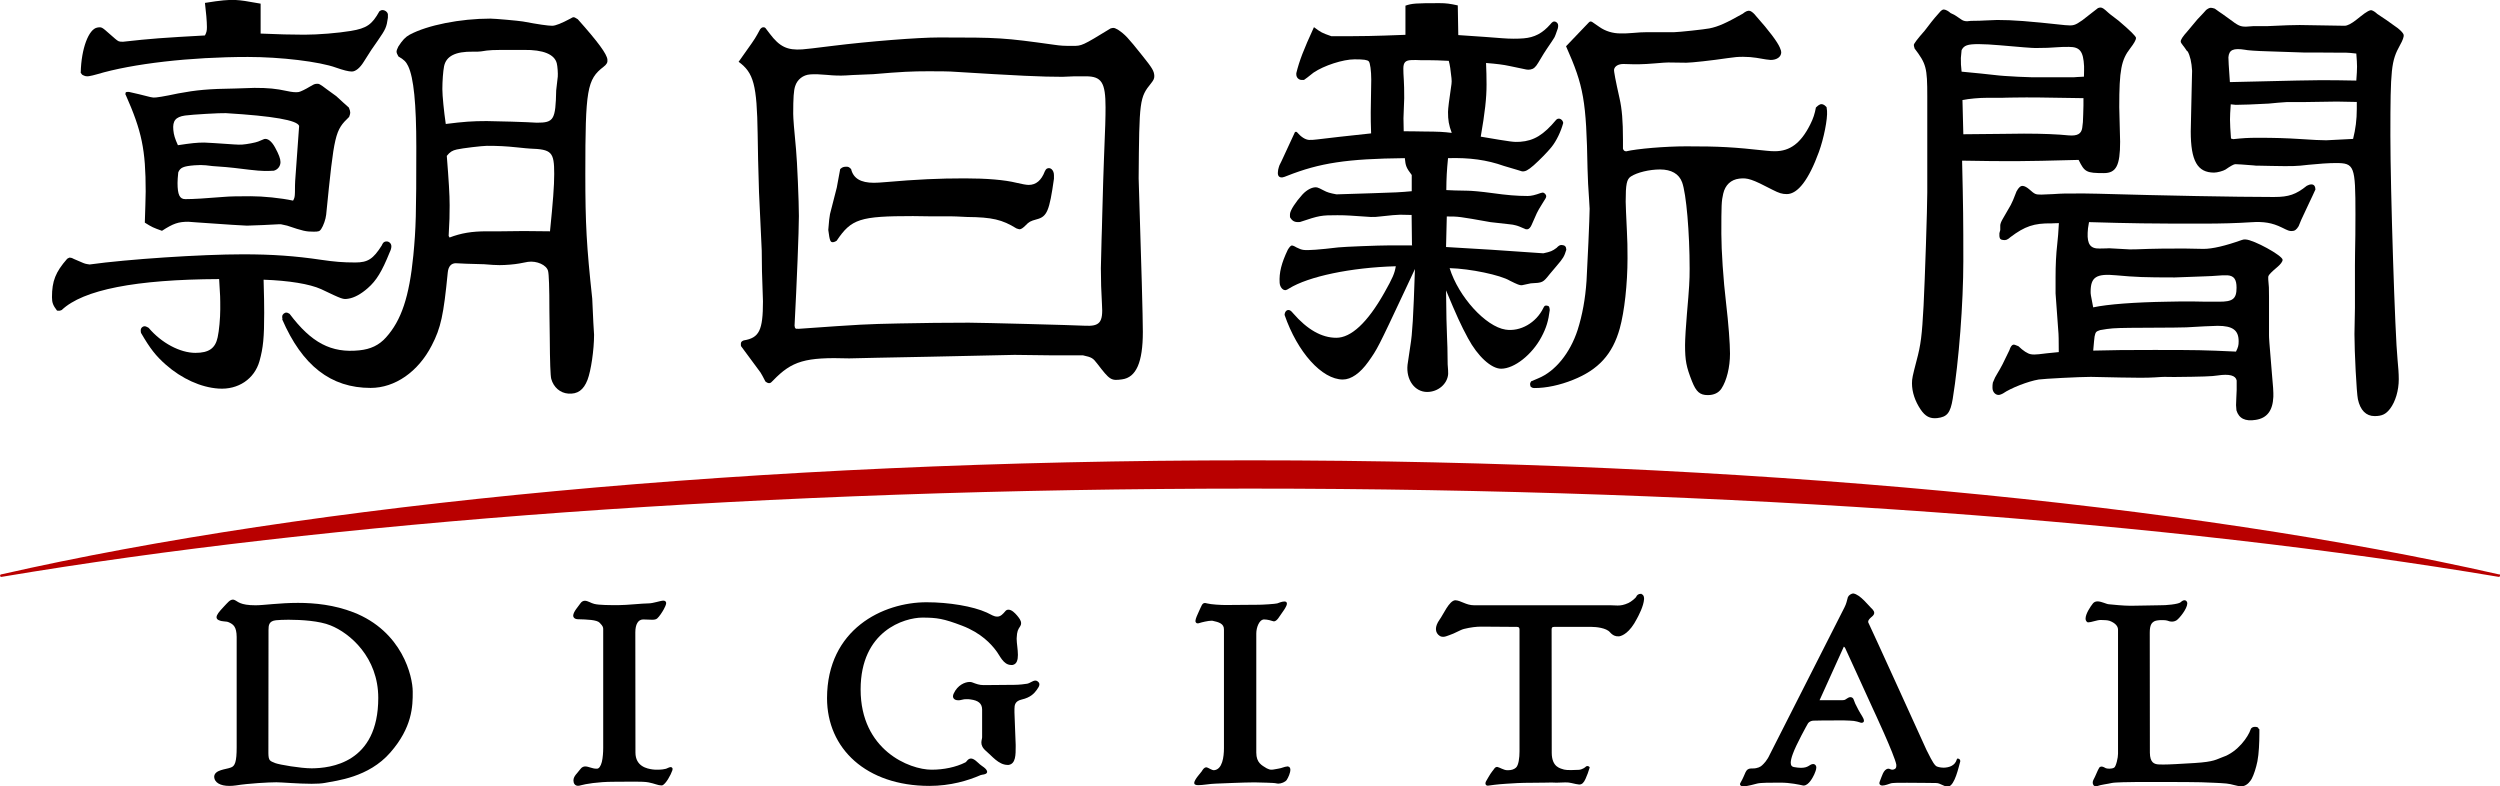 <svg width="124" height="39" viewBox="0 0 124 39" fill="none" xmlns="http://www.w3.org/2000/svg">
<g clip-path="url(#clip0_0_216)">
<path fill-rule="evenodd" clip-rule="evenodd" d="M3.319 12.844C3.38 12.807 3.423 12.782 3.454 12.776C3.503 12.776 3.576 12.794 3.662 12.844C3.815 12.906 3.95 12.963 3.999 12.988C4.219 13.087 4.238 13.087 4.446 13.118C6.314 12.857 9.975 12.614 12.051 12.614C13.49 12.614 14.635 12.694 15.94 12.888C16.576 12.981 16.999 13.019 17.624 13.019C18.248 13.019 18.512 12.844 18.934 12.177C18.983 12.065 19.02 12.015 19.087 11.99C19.246 11.928 19.418 12.052 19.412 12.221C19.412 12.308 19.381 12.408 19.326 12.52C18.946 13.461 18.671 13.917 18.242 14.291C17.911 14.584 17.569 14.771 17.281 14.814C17.011 14.858 16.999 14.852 15.927 14.341C15.358 14.085 14.335 13.917 13.074 13.873C13.098 14.596 13.104 15.201 13.104 15.519C13.104 16.735 13.056 17.246 12.872 17.907C12.621 18.799 11.812 19.341 10.839 19.273C9.963 19.216 9.008 18.78 8.224 18.088C7.728 17.651 7.446 17.29 6.993 16.51C6.981 16.46 6.981 16.411 6.981 16.373C6.981 16.255 7.103 16.161 7.214 16.186C7.257 16.199 7.312 16.224 7.373 16.261C8.004 17.009 8.928 17.502 9.694 17.502C10.361 17.502 10.68 17.277 10.796 16.729C10.869 16.404 10.925 15.775 10.925 15.338C10.925 14.758 10.925 14.677 10.869 13.842C6.718 13.861 4.121 14.372 3.062 15.376C3.007 15.4 2.964 15.413 2.94 15.413C2.915 15.413 2.878 15.413 2.829 15.407C2.633 15.151 2.578 15.014 2.578 14.74C2.578 13.941 2.756 13.493 3.325 12.844" fill="black"/>
<path fill-rule="evenodd" clip-rule="evenodd" d="M4.005 3.592C4.03 2.419 4.397 1.434 4.832 1.366C5.04 1.334 5.052 1.341 5.438 1.684L5.701 1.914C5.879 2.064 5.897 2.07 6.106 2.07C7.508 1.914 8.022 1.877 10.165 1.758C10.245 1.603 10.263 1.528 10.263 1.341C10.263 1.066 10.22 0.586 10.165 0.144C10.943 0.019 11.323 -0.019 11.69 0C11.954 0.013 12.241 0.056 12.927 0.181V1.665C13.756 1.702 14.478 1.721 15.095 1.721C15.781 1.721 16.767 1.64 17.403 1.534C18.187 1.403 18.451 1.222 18.818 0.561C18.861 0.53 18.898 0.511 18.922 0.505C19.057 0.474 19.222 0.58 19.24 0.711C19.24 0.761 19.24 0.817 19.24 0.879C19.173 1.353 19.13 1.447 18.738 2.014C18.438 2.438 18.408 2.482 18.04 3.068C17.857 3.367 17.636 3.548 17.452 3.548C17.287 3.548 17.024 3.479 16.669 3.355C15.848 3.055 13.919 2.825 12.296 2.825C9.449 2.825 6.577 3.155 4.807 3.685C4.654 3.729 4.526 3.76 4.409 3.779C4.287 3.797 4.201 3.779 4.073 3.704L3.999 3.604L4.005 3.592Z" fill="black"/>
<path fill-rule="evenodd" clip-rule="evenodd" d="M6.221 4.695C6.221 4.564 6.234 4.558 6.393 4.558C6.766 4.639 7.109 4.726 7.232 4.758C7.409 4.807 7.532 4.832 7.605 4.839C7.724 4.851 8.136 4.783 8.842 4.633C9.736 4.465 10.355 4.408 11.653 4.39L12.62 4.359C13.306 4.359 13.686 4.396 14.231 4.514C14.488 4.571 14.69 4.589 14.819 4.564C14.911 4.546 15.156 4.427 15.37 4.296C15.498 4.215 15.603 4.165 15.67 4.159C15.823 4.14 15.854 4.159 16.215 4.433L16.68 4.77C16.938 5.013 17.152 5.2 17.305 5.337C17.354 5.45 17.372 5.531 17.372 5.593C17.372 5.63 17.354 5.705 17.317 5.799C16.613 6.478 16.582 6.609 16.178 10.65C16.154 10.874 16.044 11.192 15.927 11.367C15.854 11.473 15.799 11.491 15.56 11.491C15.18 11.491 15.033 11.46 14.243 11.192C14.051 11.146 13.947 11.123 13.931 11.123C13.931 11.123 13.876 11.123 13.833 11.123C13.741 11.136 12.394 11.192 12.247 11.192C12.112 11.192 11.279 11.138 9.749 11.03L9.338 10.999C8.848 10.999 8.591 11.086 8.034 11.448C7.599 11.292 7.538 11.267 7.183 11.043C7.201 10.475 7.226 9.727 7.226 9.496C7.226 7.426 7.036 6.51 6.234 4.701M8.824 7.202C9.485 7.102 9.767 7.071 10.128 7.071C10.226 7.071 10.814 7.108 11.616 7.164C11.782 7.177 11.916 7.177 12.014 7.171C12.229 7.158 12.688 7.071 12.804 7.021C12.976 6.946 13.092 6.902 13.104 6.896C13.276 6.853 13.472 7.002 13.643 7.314C13.827 7.651 13.912 7.875 13.912 8.037C13.912 8.237 13.784 8.411 13.582 8.467C13.38 8.48 13.251 8.48 13.135 8.48C12.963 8.48 12.682 8.455 12.363 8.418C11.763 8.343 11.365 8.299 11.206 8.287L10.539 8.237L10.214 8.199C10.049 8.181 9.859 8.181 9.644 8.199C9.093 8.243 8.94 8.312 8.842 8.548C8.818 8.773 8.806 8.954 8.806 9.072C8.806 9.658 8.91 9.877 9.191 9.877C9.602 9.877 10.19 9.839 11.126 9.764C11.396 9.739 11.837 9.733 12.443 9.733C13.049 9.733 13.925 9.82 14.537 9.951C14.611 9.82 14.623 9.764 14.629 9.534C14.629 9.315 14.635 9.004 14.641 8.972C14.703 8.124 14.758 7.345 14.837 6.248C14.755 5.965 13.543 5.753 11.2 5.612C10.949 5.599 9.534 5.68 9.179 5.73C8.708 5.799 8.555 5.992 8.597 6.447C8.622 6.697 8.671 6.865 8.83 7.214" fill="black"/>
<path fill-rule="evenodd" clip-rule="evenodd" d="M14.011 15.831C13.999 15.769 13.993 15.719 13.999 15.681C14.011 15.582 14.127 15.488 14.225 15.507C14.262 15.507 14.311 15.538 14.366 15.569C15.444 17.003 16.43 17.521 17.82 17.377C18.383 17.321 18.799 17.122 19.142 16.741C19.908 15.893 20.3 14.721 20.502 12.664C20.63 11.317 20.649 10.656 20.649 7.289C20.649 5.144 20.52 3.854 20.245 3.28C20.14 3.062 20.043 2.962 19.761 2.8C19.7 2.7 19.669 2.613 19.669 2.563C19.669 2.507 19.7 2.426 19.755 2.313C19.957 1.996 20.11 1.833 20.318 1.721C21.2 1.247 22.829 0.923 24.323 0.923C24.543 0.923 25.725 1.029 25.939 1.066C26.705 1.21 27.183 1.278 27.391 1.278C27.55 1.278 27.85 1.16 28.315 0.911C28.37 0.873 28.413 0.854 28.444 0.854C28.493 0.854 28.53 0.873 28.658 0.954C29.669 2.089 30.103 2.681 30.128 2.956C30.146 3.099 30.091 3.193 29.938 3.311C29.117 3.941 29.032 4.427 29.032 8.63C29.032 11.117 29.093 12.202 29.375 14.815L29.43 16.006L29.466 16.604C29.466 17.346 29.314 18.387 29.142 18.836C28.946 19.348 28.646 19.559 28.181 19.522C27.783 19.491 27.458 19.21 27.342 18.793C27.301 18.643 27.276 17.953 27.268 16.723L27.25 15.419C27.25 14.26 27.227 13.599 27.183 13.437C27.109 13.144 26.625 12.925 26.184 12.988C26.166 12.988 26.001 13.019 25.756 13.069C25.517 13.113 25.094 13.15 24.776 13.15C24.596 13.15 24.341 13.135 24.011 13.106L23.129 13.081C22.829 13.063 22.651 13.056 22.608 13.056C22.382 13.056 22.241 13.212 22.21 13.505C22.002 15.632 21.867 16.261 21.414 17.134C20.741 18.444 19.589 19.241 18.383 19.241C16.411 19.241 14.991 18.138 13.993 15.831M22.118 6.148C23.006 6.036 23.435 6.005 24.139 6.005C24.525 6.005 26.191 6.054 26.631 6.086C27.47 6.086 27.556 5.942 27.587 4.483L27.666 3.797C27.678 3.648 27.654 3.28 27.617 3.143C27.507 2.694 26.944 2.463 25.988 2.476C25.756 2.476 25.56 2.476 25.419 2.476C24.409 2.476 24.305 2.476 23.857 2.55C23.796 2.563 23.655 2.563 23.459 2.563C22.59 2.55 22.131 2.781 22.026 3.286C21.977 3.529 21.941 4.028 21.941 4.421C21.941 4.751 22.02 5.543 22.112 6.16M22.29 11.784C22.872 11.56 23.41 11.473 24.139 11.473H24.837L25.976 11.46C26.425 11.46 26.86 11.464 27.28 11.473C27.427 10.014 27.489 9.228 27.489 8.63C27.489 7.538 27.366 7.407 26.288 7.37C26.233 7.37 25.988 7.345 25.627 7.308C25.088 7.252 24.721 7.233 24.151 7.233C23.931 7.233 22.927 7.351 22.657 7.414C22.437 7.464 22.32 7.532 22.161 7.732C22.259 8.979 22.302 9.646 22.302 10.188C22.302 10.731 22.296 10.918 22.253 11.703L22.302 11.784H22.29Z" fill="black"/>
<path fill-rule="evenodd" clip-rule="evenodd" d="M36.63 3.074C36.771 2.868 36.924 2.65 37.053 2.475C37.445 1.927 37.481 1.864 37.702 1.453C37.763 1.378 37.806 1.353 37.861 1.353C37.935 1.353 37.959 1.372 38.014 1.453C38.082 1.54 38.149 1.627 38.18 1.671C38.669 2.319 39.049 2.5 39.79 2.45C39.933 2.442 40.433 2.384 41.29 2.276C43.103 2.051 45.528 1.858 46.581 1.858C49.569 1.858 49.777 1.871 52.282 2.22C52.625 2.27 52.76 2.276 53.207 2.276C53.654 2.276 53.672 2.276 55.087 1.409C55.154 1.39 55.197 1.384 55.227 1.384C55.282 1.384 55.356 1.422 55.448 1.471C55.809 1.715 55.931 1.846 56.672 2.775C57.156 3.379 57.242 3.523 57.254 3.766C57.254 3.891 57.224 3.966 57.101 4.121C56.519 4.838 56.507 4.963 56.477 8.848C56.615 13.195 56.685 15.733 56.685 16.46C56.685 17.976 56.354 18.724 55.65 18.817C55.105 18.892 55.05 18.855 54.419 18.032C54.211 17.757 54.144 17.72 53.721 17.626H52.276C51.145 17.61 50.494 17.602 50.322 17.602L46.042 17.695L43.489 17.745C42.736 17.764 42.239 17.776 42.123 17.776C39.937 17.707 39.282 17.901 38.345 18.873C38.272 18.954 38.222 18.992 38.192 18.998C38.124 19.017 38.063 18.998 37.965 18.923C37.855 18.705 37.769 18.549 37.72 18.474L36.753 17.165C36.753 17.121 36.741 17.084 36.747 17.053C36.747 16.965 36.79 16.922 36.888 16.884C37.659 16.76 37.843 16.386 37.843 14.945C37.843 14.883 37.827 14.386 37.794 13.455L37.782 12.426L37.647 9.533C37.616 8.754 37.58 6.946 37.58 6.647C37.543 4.202 37.384 3.61 36.63 3.061M39.588 16.311C42.846 16.08 42.907 16.08 44.591 16.043C45.767 16.018 46.918 16.005 48.051 16.005C48.694 16.005 53.36 16.13 53.782 16.155C54.554 16.199 54.719 15.999 54.658 15.095C54.621 14.428 54.603 13.948 54.603 13.306C54.603 13.118 54.621 12.557 54.639 11.822C54.652 11.553 54.658 11.167 54.67 10.73C54.707 9.321 54.737 8.342 54.756 7.894C54.823 6.297 54.835 5.817 54.835 5.325C54.835 4.09 54.639 3.785 53.856 3.785C53.568 3.785 53.384 3.785 53.298 3.785C52.986 3.797 52.753 3.81 52.698 3.81C51.676 3.81 50.555 3.76 47.144 3.548C47.034 3.542 46.679 3.535 46.06 3.535C45.228 3.535 44.707 3.56 43.311 3.679L42.282 3.722L41.97 3.741C41.658 3.76 41.345 3.747 41.033 3.716C40.684 3.685 40.402 3.672 40.182 3.691C39.833 3.716 39.545 3.941 39.441 4.271C39.368 4.483 39.343 4.857 39.343 5.643C39.343 5.863 39.39 6.455 39.484 7.42C39.539 7.987 39.625 10.001 39.625 10.718C39.625 11.435 39.521 14.06 39.41 16.149C39.423 16.292 39.459 16.323 39.588 16.305" fill="black"/>
<path fill-rule="evenodd" clip-rule="evenodd" d="M41.683 8.38C41.775 8.293 41.842 8.268 41.989 8.268C42.081 8.268 42.124 8.293 42.215 8.386C42.326 8.847 42.687 9.066 43.348 9.066C43.471 9.066 43.697 9.053 43.906 9.034C45.485 8.897 46.575 8.847 47.849 8.847C48.939 8.847 49.833 8.922 50.415 9.066C50.678 9.128 50.905 9.172 51.021 9.172C51.388 9.172 51.652 8.947 51.823 8.498C51.854 8.436 51.884 8.392 51.909 8.374C52.086 8.261 52.276 8.43 52.276 8.685C52.276 8.723 52.276 8.804 52.276 8.866C52.05 10.469 51.933 10.749 51.413 10.88C51.1 10.967 51.045 10.998 50.862 11.186C50.752 11.298 50.654 11.366 50.58 11.373C50.556 11.373 50.494 11.36 50.415 11.329C49.711 10.893 49.215 10.774 47.965 10.762L47.445 10.737C47.286 10.73 46.992 10.724 46.643 10.73C46.379 10.73 46.294 10.73 46.153 10.73L45.283 10.718C42.65 10.718 42.228 10.855 41.499 11.94C41.444 11.977 41.389 12.002 41.346 12.009C41.187 12.034 41.156 11.971 41.083 11.404C41.113 10.992 41.144 10.718 41.168 10.618L41.505 9.303L41.554 9.034C41.572 8.941 41.621 8.673 41.676 8.374" fill="black"/>
<path fill-rule="evenodd" clip-rule="evenodd" d="M75.912 19.16C75.894 19.098 75.888 19.048 75.894 19.023C75.894 18.998 75.919 18.961 75.949 18.911C76.023 18.88 76.096 18.848 76.102 18.848L76.292 18.767C77.137 18.424 77.878 17.514 78.252 16.361C78.484 15.625 78.631 14.833 78.692 13.929C78.735 13.249 78.846 10.743 78.846 10.356C78.846 10.319 78.833 10.157 78.821 9.926C78.778 9.359 78.754 8.841 78.742 8.374C78.68 4.994 78.558 4.277 77.676 2.294L78.809 1.11C78.846 1.072 78.876 1.06 78.901 1.066C78.925 1.066 78.95 1.079 78.974 1.091C79.189 1.241 79.305 1.322 79.335 1.34C79.629 1.546 79.991 1.658 80.376 1.658C80.646 1.658 80.689 1.658 80.989 1.634C81.27 1.609 81.491 1.596 81.705 1.596H83.046C83.254 1.596 84.534 1.459 84.785 1.409C85.226 1.322 85.624 1.141 86.439 0.68C86.592 0.555 86.708 0.511 86.806 0.542C86.898 0.58 87.002 0.667 87.106 0.804C87.737 1.509 88.165 2.082 88.282 2.363C88.337 2.5 88.349 2.538 88.349 2.594C88.349 2.818 88.135 2.974 87.823 2.974C87.749 2.974 87.514 2.939 87.118 2.868C86.929 2.837 86.69 2.818 86.457 2.818C86.181 2.818 86.065 2.831 85.704 2.881C84.914 2.999 83.891 3.111 83.64 3.111L82.746 3.099C82.667 3.099 82.446 3.111 82.103 3.142C81.803 3.167 81.497 3.186 81.338 3.186C81.179 3.186 81.05 3.186 80.958 3.186C80.762 3.18 80.603 3.174 80.523 3.174C80.272 3.174 80.089 3.28 80.058 3.448C80.042 3.523 80.132 3.997 80.328 4.87C80.45 5.406 80.499 6.004 80.499 6.921C80.499 7.014 80.499 7.183 80.499 7.376C80.542 7.476 80.548 7.482 80.652 7.507C81.203 7.376 82.599 7.258 83.64 7.258C85.3 7.258 85.961 7.295 87.614 7.476C87.767 7.494 87.927 7.501 88.031 7.501C88.79 7.501 89.323 7.095 89.782 6.185C89.941 5.873 90.009 5.649 90.07 5.331C90.235 5.169 90.321 5.138 90.437 5.187C90.486 5.206 90.517 5.231 90.597 5.312C90.609 5.393 90.621 5.462 90.621 5.499C90.652 5.905 90.462 6.865 90.217 7.538C89.715 8.916 89.17 9.627 88.625 9.627C88.392 9.627 88.239 9.577 87.921 9.415C86.904 8.885 86.677 8.81 86.267 8.86C85.851 8.91 85.569 9.178 85.471 9.608C85.385 9.976 85.379 10.169 85.379 11.603C85.379 12.414 85.477 13.898 85.612 15.02C85.734 16.055 85.808 17.053 85.808 17.539C85.808 18.212 85.643 18.88 85.385 19.272C85.245 19.484 85.012 19.597 84.706 19.597C84.314 19.597 84.13 19.434 83.922 18.911C83.64 18.194 83.579 17.888 83.579 17.109C83.579 16.853 83.622 16.105 83.671 15.575C83.787 14.241 83.806 13.923 83.806 13.33C83.806 11.535 83.64 9.602 83.432 9.041C83.279 8.623 82.899 8.405 82.336 8.405C81.809 8.405 81.197 8.554 80.891 8.754C80.683 8.891 80.634 9.14 80.634 10.001C80.634 10.163 80.658 10.699 80.695 11.472C80.719 11.953 80.725 12.233 80.725 12.8C80.725 14.085 80.572 15.457 80.34 16.292C79.985 17.564 79.287 18.337 78.019 18.842C77.37 19.104 76.696 19.247 76.121 19.247C76.017 19.247 75.974 19.229 75.906 19.16" fill="black"/>
<path fill-rule="evenodd" clip-rule="evenodd" d="M70.034 12.184L70.016 10.662C69.771 10.656 69.655 10.65 69.447 10.65C69.299 10.65 68.969 10.679 68.454 10.737C68.265 10.762 68.21 10.762 67.995 10.762C67.977 10.762 67.53 10.731 66.96 10.693C66.758 10.681 66.581 10.675 66.336 10.675C65.528 10.675 65.448 10.687 64.48 11.011C64.223 11.036 64.101 10.974 63.984 10.774C63.984 10.7 63.978 10.643 63.984 10.606C64.003 10.419 64.26 10.026 64.597 9.652C64.829 9.397 65.129 9.253 65.332 9.297C65.387 9.309 65.491 9.359 65.644 9.44C65.828 9.54 65.956 9.577 66.287 9.64C67.156 9.609 67.836 9.59 68.063 9.584C69.195 9.552 69.483 9.534 70.022 9.484V8.68C69.753 8.324 69.716 8.231 69.679 7.844C66.807 7.875 65.46 8.081 63.837 8.723C63.752 8.761 63.672 8.786 63.611 8.798C63.446 8.817 63.366 8.723 63.384 8.536C63.384 8.511 63.39 8.468 63.397 8.418C63.452 8.199 63.458 8.193 63.562 7.994L64.229 6.553C64.229 6.553 64.266 6.535 64.278 6.535C64.29 6.535 64.309 6.541 64.333 6.56C64.535 6.797 64.744 6.927 64.927 6.94C65.044 6.94 65.178 6.94 65.338 6.915C65.944 6.84 66.832 6.74 68.007 6.616C67.989 6.092 67.989 5.911 67.989 5.568L68.014 3.947C68.014 3.517 67.959 3.112 67.891 3.043C67.818 2.968 67.64 2.943 67.187 2.943C66.618 2.943 65.668 3.249 65.148 3.604C65.099 3.637 64.999 3.716 64.848 3.841C64.787 3.891 64.774 3.897 64.676 3.966C64.633 3.966 64.615 3.966 64.566 3.966C64.419 3.966 64.297 3.847 64.297 3.692V3.629C64.45 3.006 64.652 2.482 65.172 1.347C65.534 1.615 65.558 1.628 66.036 1.796C67.775 1.796 68.032 1.79 69.71 1.727V0.281C70.034 0.169 70.224 0.156 71.394 0.156C71.724 0.156 71.908 0.181 72.306 0.268L72.331 1.74C73.267 1.802 74.241 1.871 74.511 1.896C74.909 1.927 75.264 1.927 75.57 1.902C76.109 1.858 76.501 1.653 76.893 1.21C76.936 1.154 76.978 1.11 77.021 1.085C77.064 1.06 77.119 1.06 77.168 1.085C77.236 1.116 77.284 1.185 77.284 1.26C77.284 1.303 77.284 1.36 77.266 1.416C77.193 1.634 77.107 1.865 77.082 1.883C77.052 1.939 76.917 2.139 76.721 2.426C76.66 2.507 76.513 2.75 76.293 3.118C76.164 3.336 76.06 3.423 75.907 3.448C75.833 3.461 75.766 3.461 75.705 3.448C75.643 3.436 75.331 3.374 74.872 3.274C74.553 3.205 74.247 3.168 73.708 3.124C73.725 3.49 73.733 3.847 73.733 4.197C73.733 4.87 73.653 5.581 73.445 6.778C75.019 7.046 75.08 7.052 75.398 7.033C76.084 6.984 76.562 6.691 77.193 5.936C77.223 5.911 77.248 5.899 77.266 5.892C77.382 5.855 77.517 5.955 77.536 6.098C77.425 6.516 77.199 6.996 76.948 7.302C76.764 7.532 76.36 7.944 76.072 8.199C75.784 8.449 75.65 8.517 75.49 8.499L75.227 8.418L74.596 8.231C73.751 7.931 72.894 7.813 71.822 7.844C71.761 8.474 71.743 8.804 71.737 9.428C71.945 9.44 72.092 9.446 72.159 9.446L72.784 9.459C72.986 9.459 73.476 9.503 74.015 9.577C74.731 9.677 75.239 9.721 75.772 9.721C75.95 9.721 76.133 9.677 76.427 9.571C76.464 9.559 76.495 9.552 76.513 9.552C76.605 9.552 76.703 9.658 76.691 9.752C76.691 9.771 76.678 9.802 76.66 9.839L76.513 10.076C76.366 10.307 76.268 10.481 76.225 10.575L75.968 11.155C75.919 11.273 75.839 11.361 75.766 11.373C75.748 11.373 75.723 11.373 75.686 11.373C75.386 11.242 75.276 11.198 75.166 11.174C75.086 11.149 74.988 11.136 74.872 11.124L73.929 11.018C72.355 10.737 72.343 10.737 71.761 10.737L71.724 12.252C73.745 12.371 74.088 12.389 76.55 12.564C76.923 12.483 76.991 12.452 77.205 12.296C77.309 12.184 77.376 12.146 77.468 12.152C77.621 12.165 77.683 12.227 77.689 12.389C77.585 12.726 77.536 12.807 77.205 13.194C77.058 13.362 76.936 13.505 76.874 13.586C76.525 14.023 76.525 14.023 75.925 14.054L75.484 14.148C75.38 14.154 75.276 14.116 74.89 13.923C74.431 13.643 72.918 13.325 71.902 13.3C72.343 14.721 73.69 16.199 74.676 16.349C75.405 16.461 76.195 16.012 76.55 15.276C76.599 15.17 76.635 15.145 76.727 15.158C76.838 15.183 76.85 15.201 76.868 15.376C76.801 15.912 76.697 16.261 76.458 16.71C75.993 17.589 75.111 18.288 74.456 18.288C73.966 18.288 73.292 17.67 72.814 16.779C72.459 16.124 72.245 15.65 71.724 14.403C71.731 15.444 71.755 16.398 71.773 16.723C71.786 16.978 71.792 17.153 71.792 17.234C71.798 17.733 71.804 18.051 71.804 18.069C71.822 18.306 71.835 18.468 71.829 18.549C71.792 19.048 71.326 19.441 70.787 19.441C70.169 19.441 69.734 18.836 69.814 18.094C69.832 17.939 69.881 17.614 69.955 17.14C70.053 16.548 70.102 15.738 70.181 13.343L69.673 14.428C68.35 17.246 68.32 17.309 67.867 17.945C67.463 18.512 67.016 18.824 66.605 18.824C65.57 18.824 64.352 17.471 63.715 15.619C63.727 15.426 63.856 15.326 63.997 15.401C64.04 15.426 64.088 15.476 64.138 15.538C64.842 16.349 65.558 16.754 66.281 16.754C67.003 16.754 67.818 16.024 68.669 14.509C69.079 13.78 69.171 13.568 69.232 13.206C67.003 13.268 64.903 13.711 63.935 14.31C63.862 14.36 63.807 14.384 63.764 14.391C63.617 14.403 63.482 14.229 63.47 14.023C63.439 13.524 63.562 13.044 63.874 12.389C63.948 12.265 64.015 12.19 64.064 12.177C64.107 12.171 64.193 12.202 64.303 12.271C64.462 12.352 64.554 12.383 64.658 12.396C64.87 12.425 65.444 12.383 66.379 12.271C66.654 12.24 68.363 12.171 68.938 12.171C69.465 12.171 69.838 12.171 70.059 12.171M69.618 6.51C70.053 6.51 70.439 6.522 70.573 6.522C71.418 6.528 71.584 6.541 72.006 6.591C71.859 6.192 71.822 5.961 71.822 5.556C71.822 5.398 71.879 4.934 71.994 4.165C72.006 4.084 72.006 3.985 71.994 3.879C71.957 3.492 71.912 3.205 71.859 3.018C71.443 2.999 71.057 2.981 70.928 2.987H70.518C70.291 2.974 70.12 2.974 69.992 2.981C69.704 2.993 69.606 3.105 69.606 3.405C69.606 3.511 69.612 3.748 69.63 3.985C69.642 4.165 69.649 4.458 69.649 4.87L69.612 5.868C69.612 6.067 69.616 6.283 69.624 6.516" fill="black"/>
<path fill-rule="evenodd" clip-rule="evenodd" d="M110.927 20.345C110.914 20.214 110.908 20.145 110.908 20.096L110.921 19.746L110.939 19.341V18.873C110.89 18.618 110.571 18.537 109.99 18.624C109.739 18.668 109.218 18.686 107.84 18.699C107.583 18.699 107.393 18.693 107.357 18.693C107.32 18.693 107.13 18.699 106.879 18.718C106.512 18.742 105.899 18.742 105.177 18.724C104.424 18.705 103.823 18.693 103.707 18.693C103.131 18.693 101.374 18.786 101.123 18.823C100.596 18.911 99.745 19.241 99.347 19.516C99.28 19.553 99.225 19.572 99.176 19.584C98.998 19.622 98.827 19.453 98.827 19.241C98.827 19.129 98.827 19.079 98.845 18.979C98.949 18.73 98.961 18.699 99.066 18.53C99.255 18.219 99.372 17.994 99.666 17.371C99.721 17.202 99.782 17.115 99.855 17.096C99.904 17.09 99.941 17.096 100.113 17.171C100.345 17.396 100.572 17.545 100.731 17.57C100.823 17.589 100.964 17.589 101.129 17.57C101.417 17.533 101.601 17.514 102.115 17.464C102.115 16.928 102.109 16.56 102.09 16.398L101.956 14.553V13.748C101.956 13.168 101.98 12.614 102.041 12.09C102.072 11.803 102.097 11.541 102.121 11.067C101.956 11.067 101.803 11.08 101.748 11.08C100.89 11.067 100.431 11.223 99.721 11.759C99.574 11.89 99.488 11.928 99.347 11.903C99.219 11.884 99.188 11.853 99.17 11.716C99.17 11.641 99.17 11.585 99.17 11.566L99.213 11.41V11.179C99.213 11.111 99.255 10.999 99.323 10.88L99.733 10.169C99.788 10.07 99.892 9.839 100.021 9.49C100.125 9.296 100.229 9.209 100.333 9.222C100.419 9.228 100.535 9.29 100.651 9.39C100.933 9.639 100.958 9.652 101.258 9.652C101.356 9.652 101.607 9.639 101.846 9.627C102.323 9.596 102.335 9.596 103.352 9.596C103.419 9.596 103.738 9.602 104.044 9.608C107.295 9.702 110.963 9.77 112.666 9.77H112.813C113.517 9.77 113.884 9.646 114.417 9.215C114.497 9.172 114.576 9.147 114.637 9.147C114.766 9.141 114.84 9.228 114.846 9.396C114.754 9.608 114.637 9.845 114.558 10.014C114.344 10.475 114.197 10.787 114.141 10.905C114.117 10.961 114.068 11.086 114.013 11.217C113.903 11.398 113.817 11.46 113.664 11.46C113.547 11.46 113.492 11.441 113.18 11.285C112.696 11.049 112.286 10.98 111.637 11.024C110.963 11.069 110.167 11.092 109.249 11.092C106.597 11.092 105.728 11.08 103.615 11.017C103.566 11.273 103.554 11.391 103.548 11.547C103.523 12.115 103.689 12.339 104.136 12.327C104.417 12.327 104.595 12.314 104.613 12.314L105.636 12.37C105.703 12.37 106.052 12.37 106.579 12.345C106.893 12.333 107.485 12.327 108.355 12.327L109.292 12.345C109.733 12.345 110.367 12.198 111.196 11.903C111.257 11.878 111.325 11.871 111.386 11.878C111.79 11.896 113.198 12.67 113.217 12.882C113.223 12.969 113.119 13.112 112.929 13.268C112.69 13.468 112.543 13.617 112.513 13.692C112.494 13.742 112.506 13.948 112.537 14.253C112.537 14.278 112.537 14.459 112.543 14.721V15.881V16.329V16.629C112.543 16.747 112.549 16.909 112.69 18.568C112.743 19.096 112.766 19.468 112.758 19.684C112.727 20.37 112.445 20.738 111.888 20.825C111.361 20.912 111.049 20.756 110.927 20.351M103.823 15.245C104.546 15.089 105.899 14.989 107.504 14.964L108.171 14.952H108.747L109.42 14.964H110.051C110.743 14.97 110.933 14.827 110.933 14.272C110.933 13.861 110.81 13.68 110.486 13.655C110.4 13.649 110.118 13.655 109.702 13.692C109.647 13.692 109.543 13.698 109.396 13.705C109.365 13.705 109.047 13.717 108.753 13.729C108.41 13.742 107.938 13.761 107.865 13.761C106.365 13.761 105.912 13.742 104.962 13.655C103.97 13.561 103.695 13.742 103.695 14.478C103.695 14.584 103.695 14.602 103.823 15.251M110.902 17.446C111.012 17.221 111.037 17.14 111.037 16.928C111.037 16.379 110.743 16.161 109.996 16.161L109.341 16.186L108.447 16.236C108.343 16.236 108.122 16.242 107.81 16.248L105.642 16.261C104.828 16.273 104.699 16.28 104.166 16.373C103.958 16.442 103.94 16.467 103.891 16.691C103.879 16.779 103.854 17.009 103.823 17.39C105.017 17.364 105.226 17.358 106.848 17.358C108.973 17.358 109.292 17.364 110.902 17.439" fill="black"/>
<path fill-rule="evenodd" clip-rule="evenodd" d="M108.483 2.544C108.392 2.407 108.306 2.288 108.263 2.239C108.202 2.164 108.165 2.101 108.165 2.064C108.153 1.981 108.263 1.81 108.496 1.553L108.986 0.967L109.292 0.642L109.426 0.493C109.537 0.412 109.592 0.387 109.665 0.387C109.708 0.387 109.782 0.405 109.855 0.43C110.02 0.549 110.167 0.655 110.229 0.692C110.4 0.811 110.516 0.898 110.559 0.929C111.018 1.278 111.116 1.322 111.404 1.322L111.759 1.297H112.439C113.278 1.253 113.817 1.241 114.062 1.241L116.291 1.278C116.43 1.278 116.628 1.176 116.885 0.973L117.081 0.817C117.371 0.584 117.556 0.482 117.638 0.511C117.718 0.536 117.816 0.599 117.914 0.692C118.293 0.942 118.397 1.01 118.93 1.397C119.101 1.534 119.206 1.652 119.224 1.733C119.236 1.821 119.175 2.002 119.04 2.239C118.605 3.024 118.563 3.398 118.563 6.734C118.563 9.384 118.795 16.66 118.918 17.832C118.954 18.2 118.979 18.531 118.979 18.811C118.979 19.366 118.814 19.921 118.55 20.27C118.342 20.544 118.146 20.638 117.779 20.638C117.356 20.638 117.068 20.345 116.952 19.802C116.885 19.491 116.781 17.452 116.781 16.573L116.805 15.27V13.168C116.805 13.112 116.805 12.882 116.811 12.551C116.824 11.99 116.83 11.348 116.83 10.631C116.83 8.212 116.781 8.087 115.85 8.087C115.513 8.087 114.974 8.124 114.497 8.174C113.878 8.249 113.688 8.249 112.647 8.23C112.415 8.23 112.219 8.218 112.072 8.218C111.943 8.218 111.821 8.218 111.79 8.205C111.282 8.162 110.939 8.143 110.872 8.143C110.802 8.143 110.639 8.232 110.382 8.411C110.271 8.48 109.978 8.561 109.818 8.561C108.992 8.561 108.661 7.981 108.661 6.516L108.685 5.4L108.71 4.284C108.722 3.866 108.728 3.585 108.728 3.51C108.704 3.093 108.63 2.762 108.502 2.538M110.608 4.072C114.117 3.991 114.546 3.978 115.035 3.978C115.678 3.978 116.034 3.978 116.873 3.997C116.897 3.685 116.909 3.473 116.909 3.298C116.909 3.174 116.897 2.937 116.873 2.656C116.652 2.631 116.468 2.613 116.37 2.613H116.095L115.029 2.606H114.301L112.451 2.544C111.943 2.532 111.429 2.494 111.355 2.469C110.774 2.376 110.559 2.469 110.529 2.843C110.525 2.914 110.549 3.321 110.602 4.065M110.645 5.175C110.62 5.506 110.608 5.774 110.608 5.93C110.608 6.154 110.627 6.453 110.657 6.871L110.767 6.902C111.227 6.852 111.484 6.834 112.004 6.834C112.819 6.834 113.413 6.852 114.092 6.896C114.742 6.94 115.121 6.958 115.385 6.958C115.385 6.958 115.832 6.933 116.713 6.89C116.836 6.404 116.897 5.936 116.897 5.406V5.057C116.377 5.044 116.132 5.038 115.905 5.038L114.233 5.063H113.419C113.247 5.075 113.1 5.082 112.996 5.094L112.531 5.138C111.768 5.179 111.223 5.2 110.896 5.2C110.896 5.2 110.78 5.188 110.651 5.175" fill="black"/>
<path fill-rule="evenodd" clip-rule="evenodd" d="M94.962 2.394C94.938 2.319 94.926 2.263 94.926 2.232C94.926 2.166 95.105 1.929 95.465 1.521L95.801 1.085C95.856 1.01 96.04 0.792 96.248 0.561C96.322 0.492 96.377 0.461 96.432 0.474C96.524 0.486 96.64 0.549 96.75 0.648C96.879 0.704 97.008 0.773 97.014 0.786L97.308 0.985C97.375 1.029 97.467 1.054 97.571 1.054C97.62 1.054 97.687 1.047 97.761 1.035C98.067 1.035 98.367 1.022 98.434 1.016L99.059 0.991C99.849 0.991 100.578 1.047 102.427 1.247C102.831 1.284 102.911 1.266 103.284 1.004C103.584 0.767 103.627 0.736 103.756 0.636C103.854 0.555 103.958 0.474 104.062 0.399C104.117 0.38 104.16 0.374 104.184 0.374C104.276 0.374 104.356 0.43 104.564 0.623L104.668 0.711L105.084 1.029C105.656 1.515 105.944 1.8 105.948 1.883C105.948 1.97 105.85 2.151 105.666 2.388C105.213 2.968 105.115 3.473 105.115 5.312L105.158 7.033C105.158 8.211 104.962 8.586 104.35 8.586C103.486 8.586 103.394 8.536 103.1 7.931C101.766 7.968 100.571 7.993 100.045 7.993C99.157 7.993 98.551 7.993 97.32 7.968C97.375 10.319 97.381 10.886 97.381 12.956C97.381 15.026 97.161 17.907 96.855 19.784C96.738 20.482 96.579 20.681 96.083 20.738C95.728 20.775 95.495 20.657 95.256 20.301C94.987 19.896 94.834 19.447 94.834 19.011C94.834 18.78 94.864 18.649 95.06 17.894C95.275 17.096 95.33 16.635 95.409 15.17C95.477 13.848 95.593 10.313 95.593 9.552V6.254V4.782C95.593 3.354 95.544 3.167 94.956 2.394M103.364 3.797C103.364 3.672 103.37 3.51 103.37 3.504V3.286C103.333 2.544 103.162 2.326 102.623 2.326C102.409 2.326 102.243 2.326 102.127 2.338C101.759 2.369 101.368 2.382 100.957 2.382C100.794 2.382 100.204 2.336 99.188 2.245C98.814 2.213 98.41 2.188 98.141 2.188C97.589 2.188 97.412 2.251 97.295 2.488C97.277 2.656 97.259 2.824 97.259 2.874C97.259 3.155 97.259 3.236 97.295 3.554C97.761 3.598 98.091 3.629 98.251 3.647L98.832 3.71C99.096 3.741 99.237 3.753 99.408 3.766C99.843 3.797 100.351 3.822 100.823 3.834H102.843C102.843 3.834 103.137 3.81 103.358 3.803M103.345 4.869C101.074 4.832 100.804 4.826 99.904 4.838C99.586 4.838 99.383 4.851 99.31 4.851H98.563C98.177 4.851 97.675 4.894 97.338 4.963L97.381 6.659L99.328 6.64L100.388 6.628C101.319 6.628 102.053 6.659 102.604 6.715C103.033 6.752 103.235 6.64 103.278 6.347C103.309 6.148 103.321 6.004 103.327 5.68L103.339 5.237V4.876L103.345 4.869Z" fill="black"/>
<path d="M123.951 28.488C123.951 28.488 123.945 28.488 123.939 28.488C108.649 25.015 86.561 22.832 62 22.832C37.439 22.832 15.358 25.015 0.068 28.488C0.068 28.488 0.062 28.488 0.055 28.488C0.019 28.494 0 28.531 0.006 28.562C0.006 28.6 0.043 28.619 0.08 28.612C16.197 25.9 38.002 24.235 62.006 24.235C86.01 24.235 107.816 25.9 123.933 28.612C123.933 28.612 123.933 28.612 123.945 28.612C123.976 28.612 124 28.587 124.006 28.556C124.013 28.519 123.994 28.488 123.957 28.481" fill="#B90000"/>
<path d="M112.029 36.15C112.01 36.057 111.931 36.057 111.851 36.051C111.772 36.051 111.667 36.076 111.631 36.182C111.514 36.537 111 37.298 110.241 37.553C109.935 37.659 109.855 37.784 108.851 37.846C108.104 37.89 107.614 37.921 107.289 37.921C107.197 37.921 107.118 37.921 107.05 37.915C106.848 37.896 106.64 37.828 106.634 37.335C106.634 37.154 106.628 31.586 106.628 31.374C106.628 30.975 106.738 30.876 106.873 30.807C106.94 30.776 107.118 30.751 107.265 30.757C107.369 30.757 107.467 30.77 107.497 30.782C107.559 30.807 107.638 30.832 107.73 30.832C107.804 30.832 107.883 30.813 107.963 30.763C108.11 30.657 108.477 30.202 108.489 29.94C108.489 29.909 108.489 29.878 108.471 29.853C108.459 29.816 108.41 29.772 108.355 29.772C108.293 29.772 108.232 29.803 108.159 29.872C108.048 29.971 107.418 30.028 107.136 30.021C106.836 30.021 106.04 30.046 105.679 30.046C105.317 30.046 104.791 29.99 104.595 29.971C104.479 29.965 104.246 29.834 104.044 29.828C103.958 29.828 103.872 29.853 103.811 29.928C103.676 30.096 103.444 30.452 103.444 30.682C103.444 30.751 103.468 30.813 103.529 30.857C103.548 30.869 103.566 30.869 103.584 30.869C103.719 30.869 104.019 30.751 104.185 30.751C104.191 30.751 104.197 30.751 104.203 30.751C104.417 30.763 104.491 30.751 104.638 30.794C104.932 30.907 105.054 31.069 105.054 31.231V37.385C105.06 37.559 104.956 38.033 104.858 38.077C104.803 38.108 104.717 38.127 104.632 38.127C104.546 38.127 104.472 38.114 104.448 38.102C104.411 38.09 104.325 38.021 104.234 38.021C104.197 38.021 104.148 38.04 104.123 38.077C104.05 38.183 103.921 38.532 103.842 38.663C103.811 38.713 103.799 38.769 103.799 38.819C103.799 38.906 103.848 39 103.952 39C103.976 39 104.001 39 104.032 38.987C104.178 38.925 104.564 38.881 104.736 38.838C104.877 38.8 105.703 38.788 105.936 38.788C106.052 38.788 106.64 38.788 107.301 38.788C108.018 38.788 108.82 38.788 109.169 38.8C109.622 38.819 110.094 38.831 110.431 38.863C110.706 38.888 110.957 39 111.159 39C111.184 39 111.208 39 111.227 39C111.478 38.956 111.625 38.732 111.686 38.626C111.796 38.414 111.9 38.09 111.968 37.759C112.041 37.385 112.065 36.83 112.065 36.381C112.065 36.306 112.065 36.238 112.065 36.169" fill="black"/>
<path d="M97.137 37.61C97.137 37.61 97.069 37.622 97.057 37.666C96.972 37.977 96.677 38.071 96.408 38.077C96.224 38.077 96.059 38.027 96.022 37.99C95.863 37.859 95.661 37.391 95.557 37.204C95.557 37.204 92.746 31.019 92.685 30.913C92.667 30.882 92.661 30.863 92.661 30.838C92.661 30.764 92.734 30.683 92.801 30.626C92.85 30.577 92.961 30.514 92.961 30.396C92.961 30.34 92.93 30.284 92.875 30.221C92.703 30.072 92.269 29.479 91.92 29.436C91.92 29.436 91.92 29.436 91.907 29.436C91.828 29.448 91.705 29.51 91.656 29.616C91.595 29.828 91.589 29.922 91.485 30.128L87.786 37.416C87.645 37.728 87.486 37.878 87.4 37.959C87.333 38.027 87.18 38.115 86.941 38.115H86.886C86.886 38.115 86.868 38.115 86.856 38.115C86.549 38.127 86.598 38.37 86.335 38.813C86.317 38.838 86.304 38.869 86.304 38.894C86.311 38.988 86.402 39 86.482 39C86.69 39 87.045 38.888 87.162 38.863C87.333 38.819 87.817 38.819 88.307 38.819C88.797 38.819 89.244 38.919 89.44 38.963C89.452 38.963 89.464 38.963 89.476 38.963C89.721 38.944 89.917 38.557 89.985 38.414C90.021 38.327 90.089 38.183 90.089 38.065C90.089 37.996 90.052 37.915 89.96 37.897C89.948 37.897 89.93 37.897 89.917 37.897C89.74 37.915 89.709 38.084 89.329 38.084C89.238 38.084 89.115 38.071 88.974 38.046C88.87 38.021 88.827 37.977 88.821 37.834C88.821 37.734 88.852 37.585 88.925 37.391C89.091 36.924 89.629 35.957 89.678 35.876C89.727 35.808 89.813 35.758 89.923 35.745C90.046 35.733 90.805 35.733 91.307 35.733H91.479C91.62 35.733 91.901 35.752 91.95 35.758C91.999 35.758 92.238 35.82 92.256 35.833C92.281 35.845 92.305 35.851 92.336 35.851C92.379 35.851 92.422 35.833 92.446 35.789C92.452 35.77 92.452 35.758 92.452 35.745C92.446 35.614 92.305 35.452 92.177 35.209C92.036 34.953 91.975 34.804 91.944 34.704C91.92 34.617 91.846 34.579 91.785 34.579C91.748 34.579 91.718 34.586 91.693 34.598C91.626 34.629 91.595 34.66 91.54 34.692C91.485 34.723 91.485 34.723 91.393 34.729H90.278C90.278 34.729 90.254 34.729 90.248 34.729C90.248 34.723 90.254 34.71 90.266 34.698C90.352 34.511 91.362 32.266 91.454 32.073C91.473 32.085 91.516 32.123 91.516 32.135C91.534 32.185 92.844 35.022 92.887 35.134C92.887 35.134 93.977 37.46 94.057 37.928C94.057 37.946 94.057 37.971 94.057 37.99C94.057 38.127 93.965 38.171 93.861 38.177C93.824 38.177 93.787 38.165 93.757 38.152C93.726 38.133 93.689 38.127 93.659 38.127C93.414 38.146 93.34 38.52 93.236 38.763C93.224 38.794 93.218 38.819 93.218 38.844C93.218 38.931 93.297 38.963 93.365 38.963C93.499 38.963 93.695 38.882 93.799 38.85C93.855 38.832 94.204 38.819 94.589 38.825C95.165 38.825 95.863 38.838 96.022 38.838C96.255 38.838 96.365 39.006 96.616 39.013C96.629 39.013 96.635 39.013 96.641 39.013C96.959 38.956 97.149 38.04 97.229 37.766C97.229 37.753 97.229 37.747 97.229 37.741C97.229 37.666 97.161 37.628 97.112 37.628" fill="black"/>
<path d="M81.442 29.46C81.442 29.46 81.4 29.454 81.375 29.454C81.259 29.454 81.185 29.529 81.161 29.591C81.142 29.654 80.897 29.853 80.769 29.909C80.548 30.009 80.395 30.034 80.236 30.034C80.126 30.034 80.01 30.021 79.875 30.021H73.108C72.716 30.021 72.447 29.778 72.178 29.772C71.871 29.797 71.584 30.495 71.4 30.738C71.277 30.913 71.222 31.069 71.222 31.2C71.222 31.349 71.296 31.468 71.406 31.537C71.461 31.574 71.522 31.587 71.578 31.587C71.7 31.587 71.81 31.524 71.884 31.505C72.159 31.418 72.435 31.237 72.618 31.194C72.955 31.113 73.225 31.081 73.482 31.081C73.739 31.081 75.166 31.094 75.245 31.094C75.343 31.1 75.362 31.131 75.368 31.225V37.267C75.368 37.578 75.325 37.959 75.19 38.077C75.092 38.164 74.958 38.202 74.811 38.202C74.786 38.202 74.762 38.202 74.743 38.202C74.584 38.196 74.37 38.058 74.266 38.04C74.266 38.04 74.253 38.04 74.247 38.04C74.125 38.052 74.106 38.164 74.015 38.258C73.917 38.376 73.727 38.719 73.702 38.763C73.69 38.788 73.678 38.819 73.678 38.863C73.678 38.906 73.715 38.969 73.782 38.969C73.788 38.969 73.8 38.969 73.806 38.969C73.917 38.95 74.29 38.9 74.694 38.875C75.105 38.85 75.356 38.825 76.054 38.825C76.556 38.825 76.795 38.813 76.96 38.813C77.027 38.813 77.082 38.813 77.138 38.819C77.18 38.819 77.223 38.819 77.266 38.819C77.382 38.819 77.511 38.807 77.64 38.807C77.75 38.807 77.854 38.813 77.94 38.838C78.111 38.875 78.228 38.906 78.326 38.913C78.472 38.913 78.558 38.819 78.644 38.626C78.711 38.482 78.791 38.27 78.846 38.077V38.052L78.828 38.033C78.828 38.033 78.791 37.996 78.73 37.996C78.711 37.996 78.681 38.002 78.656 38.027C78.632 38.058 78.479 38.171 78.313 38.183C78.221 38.189 78.068 38.196 77.921 38.196C77.774 38.196 77.64 38.189 77.578 38.171C77.419 38.114 76.972 38.077 76.966 37.341C76.966 37.161 76.96 31.437 76.96 31.219C76.966 31.113 76.991 31.1 77.082 31.094H78.95C79.146 31.094 79.673 31.138 79.856 31.362C80.003 31.53 80.156 31.568 80.248 31.561C80.279 31.561 80.303 31.561 80.316 31.561C80.457 31.537 80.83 31.399 81.197 30.676C81.277 30.526 81.522 30.071 81.546 29.716V29.703C81.546 29.654 81.546 29.51 81.418 29.467" fill="black"/>
<path d="M63.88 38.015C63.88 38.015 63.867 38.015 63.855 38.015C63.672 38.033 63.604 38.096 63.396 38.127C63.261 38.146 63.163 38.177 63.065 38.177C62.992 38.177 62.925 38.158 62.827 38.108C62.588 37.959 62.312 37.84 62.312 37.329C62.312 37.148 62.312 31.636 62.312 31.424C62.312 31.106 62.465 30.751 62.667 30.726C62.686 30.726 62.704 30.726 62.722 30.726C62.857 30.726 63.071 30.782 63.151 30.813C63.169 30.813 63.182 30.82 63.194 30.82C63.353 30.801 63.457 30.57 63.58 30.408C63.684 30.259 63.825 30.071 63.831 29.941C63.831 29.909 63.819 29.872 63.788 29.853C63.763 29.834 63.733 29.834 63.702 29.834C63.574 29.834 63.396 29.916 63.353 29.928C63.28 29.953 62.594 30.003 62.312 29.997H62.257C61.89 29.997 61.185 30.009 60.787 30.009C60.567 30.009 60.071 29.984 59.863 29.928C59.826 29.916 59.789 29.909 59.759 29.909C59.618 29.922 59.606 30.034 59.465 30.327C59.397 30.483 59.299 30.676 59.293 30.801C59.293 30.851 59.33 30.919 59.397 30.919C59.422 30.919 59.446 30.919 59.477 30.907C59.606 30.863 59.93 30.788 60.083 30.788C60.108 30.788 60.126 30.788 60.132 30.788C60.457 30.857 60.714 30.932 60.708 31.225V37.105C60.708 37.535 60.634 38.164 60.218 38.202C60.218 38.202 60.212 38.202 60.206 38.202C60.108 38.202 59.961 38.096 59.869 38.065C59.857 38.065 59.844 38.059 59.826 38.059C59.71 38.071 59.654 38.183 59.606 38.258C59.563 38.327 59.244 38.657 59.232 38.832C59.232 38.856 59.244 38.894 59.275 38.913C59.318 38.938 59.373 38.944 59.44 38.944C59.661 38.944 60.022 38.875 60.285 38.869C60.598 38.856 61.749 38.807 62.159 38.807C62.208 38.807 62.245 38.807 62.269 38.807C62.52 38.819 63.188 38.819 63.31 38.856C63.341 38.863 63.365 38.869 63.396 38.869C63.555 38.869 63.745 38.788 63.819 38.688C63.904 38.557 64.002 38.333 64.002 38.177C64.002 38.108 63.972 38.021 63.88 38.021" fill="black"/>
<path d="M51.456 33.788C51.425 33.763 51.383 33.756 51.352 33.756C51.211 33.763 51.101 33.881 50.948 33.912C50.856 33.931 50.538 33.968 50.305 33.968H50.262C49.895 33.968 49.19 33.981 48.792 33.981C48.572 33.981 48.431 33.925 48.217 33.844C48.18 33.831 48.143 33.825 48.094 33.825C47.862 33.825 47.494 33.981 47.304 34.399C47.28 34.448 47.268 34.492 47.268 34.536C47.268 34.673 47.396 34.735 47.525 34.735C47.58 34.735 47.641 34.729 47.702 34.71C47.782 34.685 47.862 34.679 47.941 34.679C48.009 34.679 48.076 34.679 48.137 34.692C48.517 34.742 48.707 34.885 48.713 35.184V36.568C48.713 36.631 48.676 36.724 48.676 36.836C48.676 36.961 48.731 37.105 48.927 37.267C49.184 37.479 49.527 37.934 49.968 37.94C49.986 37.94 50.011 37.94 50.029 37.94C50.385 37.884 50.378 37.422 50.378 37.036V36.942C50.378 36.755 50.317 35.546 50.317 35.334C50.317 35.284 50.317 35.222 50.317 35.166C50.317 34.966 50.348 34.773 50.672 34.698C51.132 34.592 51.303 34.38 51.419 34.224C51.493 34.118 51.554 34.037 51.554 33.943C51.554 33.881 51.517 33.831 51.462 33.794" fill="black"/>
<path d="M48.572 37.884C48.492 37.822 48.327 37.628 48.161 37.622C47.996 37.628 47.947 37.791 47.88 37.816C47.414 38.052 46.808 38.177 46.208 38.177C45.106 38.177 42.687 37.204 42.687 34.199C42.687 31.281 44.861 30.639 45.742 30.633C46.471 30.633 46.796 30.683 47.714 31.032C48.682 31.4 49.166 31.961 49.386 32.248C49.594 32.503 49.753 32.977 50.151 32.983C50.176 32.983 50.194 32.983 50.219 32.983C50.439 32.946 50.488 32.721 50.488 32.484C50.488 32.216 50.427 31.898 50.427 31.699C50.427 31.686 50.427 31.668 50.427 31.655C50.445 31.294 50.488 31.238 50.605 31.057C50.635 31.013 50.647 30.963 50.647 30.913C50.647 30.77 50.543 30.645 50.439 30.52C50.335 30.402 50.182 30.24 50.017 30.24C49.962 30.24 49.9 30.265 49.864 30.315C49.76 30.439 49.631 30.589 49.465 30.583C49.288 30.583 49.202 30.502 48.945 30.383C48.259 30.072 47.071 29.872 45.957 29.872C43.795 29.872 41.027 31.206 41.021 34.629C41.021 37.136 42.969 38.975 46.092 38.981C47.151 38.981 48.026 38.713 48.639 38.445C48.755 38.408 48.859 38.426 48.939 38.346C48.957 38.327 48.963 38.302 48.963 38.277C48.945 38.115 48.682 37.99 48.59 37.903" fill="black"/>
<path d="M33.281 38.046C33.19 38.046 33.079 38.121 33.024 38.133C32.969 38.152 32.804 38.177 32.614 38.177C32.534 38.177 32.455 38.177 32.375 38.165C32.093 38.127 31.518 38.015 31.518 37.323C31.518 37.142 31.512 31.574 31.512 31.362C31.512 30.969 31.652 30.733 31.885 30.726C31.904 30.726 31.928 30.726 31.946 30.726C32.081 30.726 32.216 30.739 32.332 30.739C32.436 30.739 32.528 30.733 32.596 30.676C32.706 30.577 32.84 30.371 32.92 30.227C32.969 30.128 33.036 30.015 33.042 29.916C33.042 29.872 33.018 29.822 32.969 29.803C32.951 29.797 32.932 29.791 32.914 29.791C32.749 29.791 32.406 29.928 32.161 29.928C31.861 29.928 31.095 30.015 30.673 30.015C30.25 30.015 29.711 30.015 29.473 29.953C29.313 29.916 29.166 29.803 29.013 29.797C28.934 29.797 28.848 29.835 28.787 29.928C28.677 30.09 28.438 30.34 28.431 30.533C28.431 30.639 28.523 30.714 28.67 30.714C29.105 30.726 29.607 30.739 29.742 30.888C29.913 31.063 29.919 31.119 29.919 31.213V37.092C29.919 37.317 29.901 37.585 29.852 37.791C29.797 38.002 29.711 38.133 29.601 38.127H29.583C29.368 38.127 29.197 38.015 29.026 38.015C28.946 38.015 28.86 38.052 28.799 38.133C28.628 38.358 28.45 38.495 28.444 38.695C28.444 38.701 28.444 38.713 28.444 38.726C28.444 38.857 28.523 38.975 28.664 38.975H28.67C28.713 38.975 28.756 38.969 28.811 38.95C29.026 38.888 29.662 38.776 30.422 38.776C30.807 38.776 31.169 38.769 31.469 38.769C31.769 38.769 32.02 38.776 32.173 38.807C32.461 38.863 32.645 38.956 32.791 38.956C32.81 38.956 32.834 38.956 32.846 38.956C33.024 38.894 33.275 38.433 33.349 38.208C33.355 38.183 33.361 38.158 33.361 38.14C33.361 38.084 33.306 38.046 33.263 38.046" fill="black"/>
<path d="M17.531 30.371C16.582 30.003 15.621 29.903 14.782 29.903C13.857 29.903 13.086 30.022 12.675 30.022C11.892 30.022 11.8 29.828 11.634 29.76C11.604 29.747 11.579 29.741 11.549 29.741C11.396 29.747 11.298 29.885 11.102 30.09C10.857 30.352 10.746 30.489 10.74 30.614C10.74 30.677 10.783 30.726 10.832 30.751C11.047 30.857 11.206 30.795 11.359 30.87C11.573 30.97 11.732 31.082 11.739 31.587V37.061C11.739 37.778 11.659 38.003 11.445 38.071C11.206 38.165 10.649 38.177 10.624 38.514C10.624 38.819 10.936 38.981 11.371 38.981C11.475 38.981 11.585 38.975 11.702 38.957C12.314 38.857 13.343 38.801 13.71 38.801C13.967 38.801 14.8 38.876 15.456 38.876C15.719 38.876 15.951 38.863 16.117 38.832C16.674 38.72 18.278 38.57 19.362 37.323C20.446 36.082 20.477 35.035 20.471 34.305C20.471 33.563 19.968 31.319 17.519 30.365M13.318 31.25C13.318 31.013 13.337 30.801 13.692 30.764C13.827 30.751 14.047 30.739 14.31 30.739C14.947 30.739 15.847 30.795 16.392 31.019C17.354 31.4 18.762 32.603 18.762 34.617C18.762 37.865 16.368 38.102 15.462 38.109C14.904 38.109 13.863 37.928 13.661 37.853C13.392 37.741 13.318 37.747 13.312 37.36C13.312 36.911 13.318 31.4 13.318 31.393C13.318 31.344 13.318 31.294 13.318 31.244" fill="black"/>
</g>
<defs>
<clipPath id="clip0_0_216">
<rect width="124" height="39" fill="white"/>
</clipPath>
</defs>
</svg>
